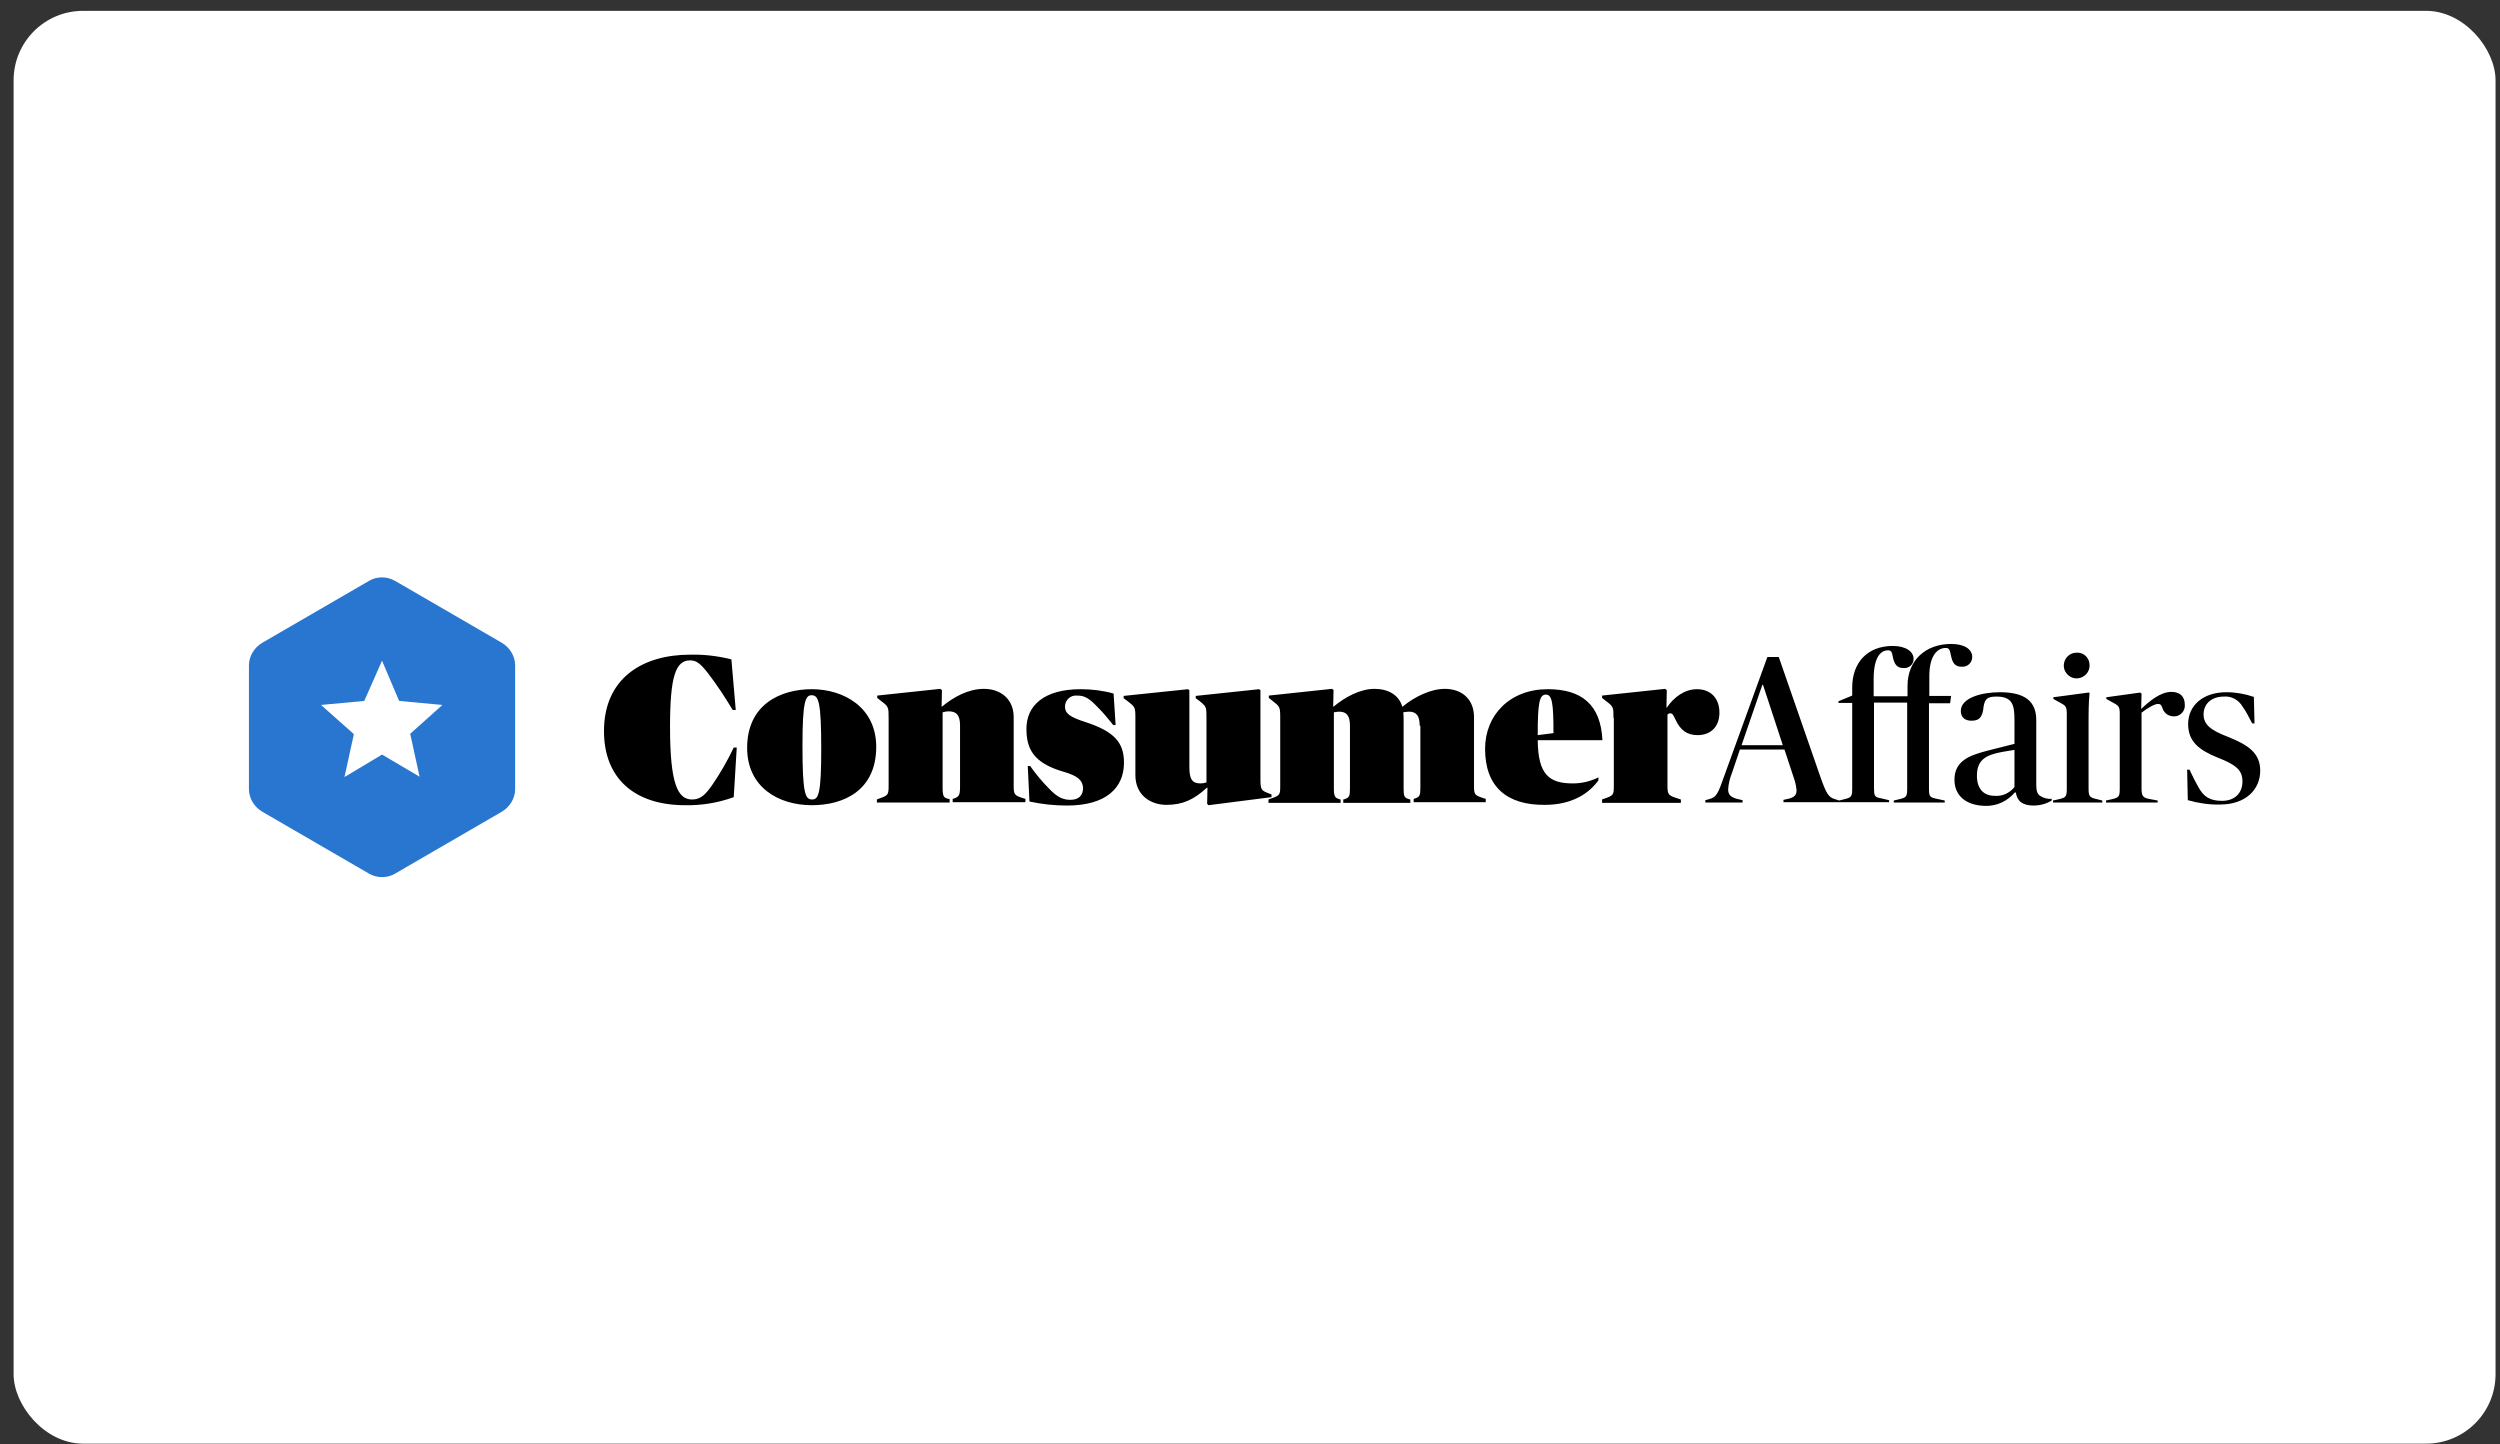 <svg width="180" height="104" viewBox="0 0 180 104" fill="none" xmlns="http://www.w3.org/2000/svg">
<rect x="0" y="0" width="180" height="104" fill="#333333" stroke="none"/>
<rect x="0.98" y="0.781" width="178.699" height="103.162" rx="5" fill="white"/>
<path fill-rule="evenodd" clip-rule="evenodd" d="M132.417 57.637L132.803 57.54C133.31 57.419 133.359 57.347 133.359 56.744V50.612H132.369V50.491L133.359 50.081V49.502C133.359 47.691 134.469 46.508 136.279 46.508C137.221 46.508 137.776 46.919 137.776 47.426C137.8 47.812 137.462 48.126 137.076 48.102C136.617 48.102 136.4 47.884 136.279 47.281C136.231 46.991 136.183 46.822 135.941 46.822C135.362 46.822 134.903 47.401 134.903 48.874V50.129H137.342V49.381C137.342 47.522 138.669 46.364 140.48 46.364C141.445 46.364 142 46.75 142 47.305C142 47.715 141.663 48.029 141.252 48.005C140.794 48.005 140.576 47.788 140.456 47.136C140.383 46.822 140.359 46.653 140.093 46.653C139.49 46.653 138.911 47.208 138.911 48.681V50.105H140.48L140.407 50.636H138.886V56.768C138.886 57.323 138.935 57.395 139.345 57.492L140.021 57.637V57.782H136.352V57.637L136.762 57.54C137.269 57.419 137.317 57.347 137.317 56.744V50.588H134.928V56.719C134.928 57.299 134.976 57.395 135.386 57.468L136.014 57.613V57.757H132.393H128.41V57.588L128.748 57.516C129.255 57.395 129.351 57.202 129.351 56.888C129.327 56.599 129.255 56.285 129.158 56.019L128.482 53.968H125.272L124.692 55.681C124.548 56.044 124.451 56.43 124.427 56.84C124.427 57.202 124.596 57.395 125.055 57.516L125.465 57.613V57.782H122.785V57.613L123.051 57.54C123.582 57.395 123.679 57.202 124.161 55.826L127.251 47.305H128.072L131.089 55.995C131.5 57.154 131.669 57.419 132.127 57.54L132.417 57.637ZM43.487 52.64C43.487 48.85 46.239 47.136 49.691 47.136C50.705 47.112 51.694 47.233 52.66 47.474L52.974 51.119H52.756C52.201 50.202 51.622 49.309 50.97 48.464C50.439 47.788 50.149 47.546 49.691 47.546C48.653 47.546 48.242 48.681 48.242 52.326C48.242 56.454 48.797 57.564 49.836 57.564C50.463 57.564 50.825 57.178 51.308 56.478C51.887 55.633 52.394 54.74 52.829 53.823H53.046L52.829 57.395C51.694 57.806 50.511 57.999 49.329 57.975C45.659 57.975 43.487 56.019 43.487 52.64ZM53.794 53.847C53.794 50.709 56.208 49.622 58.453 49.622C60.747 49.622 63.088 50.926 63.088 53.774C63.088 56.913 60.747 57.975 58.453 57.975C56.039 57.975 53.794 56.671 53.794 53.847ZM58.477 57.564C58.936 57.564 59.129 57.13 59.129 53.943C59.129 50.491 58.936 50.057 58.429 50.057C57.995 50.057 57.778 50.491 57.778 53.678C57.778 57.13 57.971 57.564 58.477 57.564ZM63.136 57.806V57.564L63.185 57.54C63.933 57.275 63.981 57.275 63.981 56.575V51.698C63.981 50.902 63.981 50.878 63.402 50.443L63.161 50.25V50.081L67.699 49.598L67.82 49.695L67.795 50.878H67.82C68.664 50.178 69.727 49.598 70.837 49.598C72.092 49.598 72.985 50.371 72.985 51.626V56.55C72.985 57.226 73.034 57.275 73.734 57.492L73.83 57.516V57.757H68.592V57.516L68.689 57.492C69.026 57.371 69.123 57.275 69.123 56.671V52.23C69.123 51.481 68.858 51.216 68.302 51.216C68.157 51.216 68.013 51.24 67.868 51.288V56.695C67.868 57.323 67.94 57.444 68.278 57.516L68.375 57.54V57.782H63.136V57.806ZM76.558 55.561C74.41 54.933 73.903 53.919 73.903 52.471C73.903 50.829 75.134 49.622 77.813 49.622C78.61 49.622 79.406 49.719 80.179 49.936L80.324 52.205H80.155C79.793 51.747 79.431 51.312 79.02 50.902C78.393 50.25 78.079 50.081 77.548 50.081C77.089 50.033 76.679 50.395 76.679 50.878C76.679 51.36 77.017 51.626 78.151 51.988C80.227 52.664 80.927 53.461 80.927 54.909C80.927 56.743 79.624 57.999 76.824 57.999C75.906 57.999 75.013 57.902 74.12 57.709L73.999 55.15H74.168C74.579 55.73 75.037 56.285 75.544 56.792C76.124 57.419 76.582 57.588 77.065 57.588C77.693 57.588 77.982 57.251 77.982 56.719C77.934 56.188 77.644 55.874 76.558 55.561ZM86.866 51.698C86.866 50.902 86.866 50.878 86.359 50.467L86.093 50.274V50.105L90.656 49.622L90.752 49.695V56.044C90.752 56.84 90.8 56.913 91.307 57.106L91.549 57.202V57.395L87.01 57.975L86.914 57.878L86.938 56.719H86.89C85.948 57.588 85.128 57.95 83.993 57.95C82.859 57.95 81.748 57.275 81.748 55.802V51.698C81.748 50.902 81.724 50.902 81.169 50.467L80.903 50.274V50.105L85.538 49.622L85.635 49.695V55.247C85.635 56.116 85.852 56.406 86.431 56.406C86.576 56.406 86.721 56.382 86.866 56.333V51.698ZM102.218 52.254C102.218 51.505 101.953 51.24 101.446 51.24C101.301 51.24 101.18 51.264 101.036 51.288C101.06 51.481 101.06 51.674 101.06 51.867V56.768C101.06 57.323 101.108 57.444 101.446 57.54L101.543 57.564V57.806H96.715V57.564L96.811 57.54C97.149 57.419 97.197 57.323 97.197 56.768V52.254C97.197 51.505 96.932 51.24 96.425 51.24C96.304 51.24 96.159 51.264 96.039 51.288V56.768C96.039 57.323 96.111 57.444 96.425 57.54L96.522 57.564V57.806H91.332V57.564L91.38 57.54C92.152 57.275 92.176 57.275 92.176 56.575V51.698C92.176 50.878 92.152 50.878 91.597 50.443L91.356 50.25V50.081L95.894 49.598L96.015 49.671L95.99 50.878H96.015C96.859 50.178 97.946 49.598 98.96 49.598C99.949 49.598 100.722 50.033 100.963 50.878H100.987C101.832 50.178 102.991 49.598 104.029 49.598C105.284 49.598 106.129 50.371 106.129 51.626V56.55C106.129 57.226 106.153 57.251 106.877 57.492L106.974 57.516V57.757H101.784V57.516L101.88 57.492C102.218 57.371 102.267 57.275 102.267 56.719V52.254H102.218ZM106.926 53.919C106.926 51.481 108.712 49.622 111.44 49.622C113.878 49.622 115.254 50.733 115.375 53.292H110.716C110.74 55.778 111.536 56.406 113.25 56.406C113.878 56.406 114.505 56.261 115.085 55.971V56.188C114.457 57.057 113.274 57.95 111.223 57.95C108.519 57.975 106.926 56.671 106.926 53.919ZM110.716 52.929L111.85 52.785C111.85 50.612 111.754 50.009 111.295 50.009C110.836 50.033 110.716 50.588 110.716 52.929ZM116.171 51.698C116.171 50.902 116.171 50.878 115.592 50.443L115.35 50.25V50.081L119.889 49.598L120.009 49.695L119.985 50.95H120.009C120.516 50.202 121.289 49.622 122.182 49.622C123.147 49.622 123.799 50.25 123.799 51.312C123.799 52.35 123.147 52.929 122.23 52.929C121.482 52.929 120.999 52.592 120.637 51.819C120.468 51.457 120.42 51.36 120.251 51.36C120.178 51.36 120.106 51.385 120.058 51.457V56.575C120.058 57.251 120.13 57.275 120.878 57.516L121.023 57.564V57.806H115.35V57.564L115.399 57.54C116.171 57.275 116.195 57.275 116.195 56.575V51.698H116.171ZM125.392 53.654H128.362L126.937 49.309H126.889L125.392 53.654ZM140.721 56.14C140.721 54.74 141.88 54.378 143.038 54.064L145.042 53.557V51.916C145.042 50.805 144.946 50.153 143.739 50.153C143.063 50.153 142.918 50.347 142.821 50.853C142.749 51.65 142.507 51.892 141.952 51.892C141.445 51.892 141.18 51.626 141.18 51.191C141.18 50.25 142.652 49.84 144.004 49.84C145.815 49.84 146.611 50.516 146.611 51.843V56.526C146.611 56.985 146.708 57.202 146.925 57.323C147.166 57.468 147.432 57.54 147.722 57.516V57.637C147.335 57.878 146.877 57.999 146.418 57.999C145.621 57.999 145.235 57.685 145.139 57.057H145.066C144.535 57.685 143.763 58.047 142.942 58.023C141.566 57.999 140.721 57.299 140.721 56.14ZM145.042 56.671V53.992L144.173 54.136C142.966 54.354 142.338 54.716 142.338 55.85C142.338 56.768 142.797 57.299 143.618 57.299C144.173 57.347 144.68 57.106 145.042 56.671ZM147.818 57.637L148.253 57.54C148.76 57.419 148.808 57.347 148.808 56.768V51.409C148.808 50.853 148.735 50.805 148.229 50.54L147.842 50.322V50.202L150.377 49.864L150.449 49.888C150.425 50.153 150.377 50.684 150.377 51.65V56.768C150.377 57.347 150.449 57.419 150.98 57.54L151.367 57.637V57.782H147.818V57.637ZM149.532 46.991C150.039 46.967 150.449 47.377 150.449 47.884C150.473 48.705 149.484 49.164 148.88 48.584C148.277 48.005 148.687 46.991 149.532 46.991ZM151.632 57.637L152.067 57.54C152.574 57.419 152.622 57.347 152.622 56.744V51.409C152.622 50.853 152.55 50.805 152.043 50.54L151.656 50.322V50.202L154.094 49.864L154.191 49.936L154.167 51.023H154.191C154.77 50.467 155.567 49.816 156.339 49.816C156.967 49.816 157.305 50.153 157.305 50.733C157.353 51.191 156.967 51.602 156.508 51.578C156.146 51.578 155.832 51.36 155.712 51.023C155.615 50.757 155.567 50.684 155.374 50.684C155.108 50.684 154.601 50.998 154.191 51.312V56.744C154.191 57.275 154.263 57.419 154.698 57.516L155.35 57.637V57.782H151.632V57.637ZM157.522 57.613L157.474 55.416H157.643C157.884 55.923 158.077 56.309 158.271 56.647C158.657 57.371 159.115 57.661 159.984 57.661C160.902 57.661 161.457 57.106 161.457 56.261C161.457 55.44 160.974 55.054 159.671 54.547C158.295 53.992 157.546 53.364 157.546 52.133C157.546 50.781 158.633 49.84 160.298 49.84C160.974 49.84 161.65 49.96 162.278 50.178L162.326 52.085H162.157C161.892 51.578 161.698 51.191 161.481 50.902C161.216 50.419 160.685 50.105 160.129 50.153C159.188 50.153 158.657 50.709 158.657 51.433C158.657 52.205 159.212 52.592 160.467 53.074C161.843 53.63 162.736 54.209 162.736 55.488C162.736 56.84 161.698 57.926 159.84 57.926C159.091 57.95 158.295 57.83 157.522 57.613Z" fill="black"/>
<path d="M26.565 41.825C27.12 41.487 27.869 41.487 28.448 41.825L36.149 46.291C36.704 46.629 37.09 47.233 37.09 47.908V56.816C37.09 57.492 36.704 58.095 36.149 58.433L28.448 62.899C27.893 63.237 27.145 63.237 26.565 62.899L18.865 58.433C18.31 58.095 17.923 57.492 17.923 56.816V47.908C17.923 47.233 18.31 46.629 18.865 46.291L26.565 41.825Z" fill="#2976D1"/>
<path d="M27.506 47.57L28.737 50.467L31.851 50.757L29.534 52.833L30.21 55.923L27.506 54.329L24.803 55.947L25.479 52.857L23.113 50.757L26.227 50.467L27.506 47.57Z" fill="white"/>
</svg>
